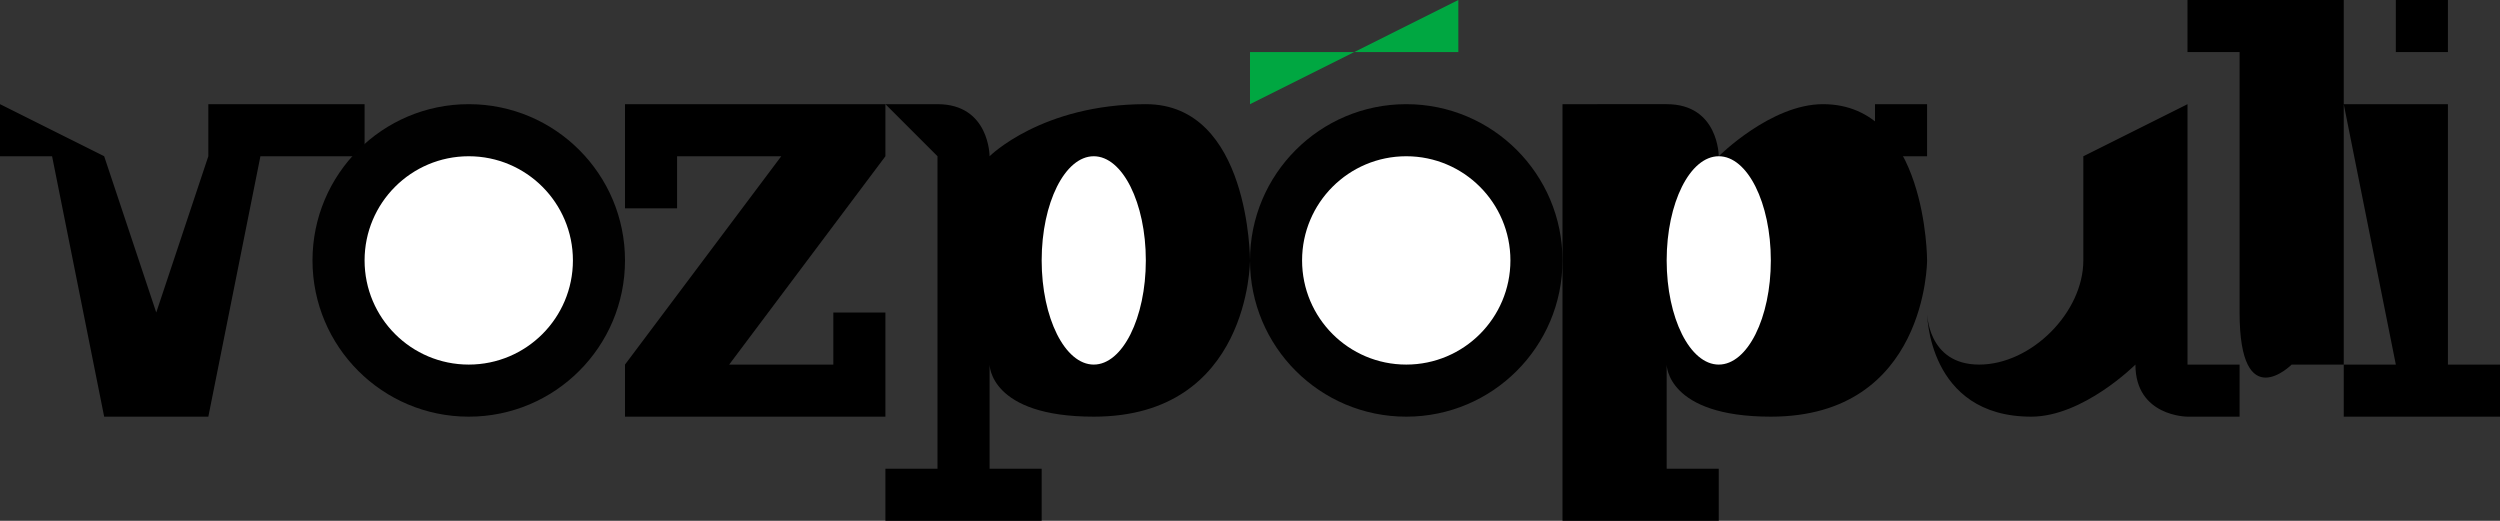 <?xml version="1.0" encoding="utf-8"?>
<!-- Generator: Adobe Illustrator 22.1.0, SVG Export Plug-In . SVG Version: 6.00 Build 0)  -->
<svg version="1.1" id="Layer_1" xmlns="http://www.w3.org/2000/svg" xmlns:xlink="http://www.w3.org/1999/xlink" x="0px" y="0px"
	 viewBox="0 0 4.8 1" style="enable-background:new 0 0 4.8 1;" xml:space="preserve">
<rect x="0" y="0" width="4.8" height="1" fill="#333333" stroke="none"/>
<style type="text/css">
	.st0{fill:#010101;}
	.st1{fill:#FFFFFF;}
	.st2{fill:#00A741;}
</style>
<path d="M4.6,0h0.1v0.1H4.6V0z M0.2,0.3l0.1,0.3l0.1-0.3H0.4V0.2h0.3v0.1H0.5L0.4,0.8H0.2L0.1,0.3H0V0.2L0.2,0.3L0.2,0.3L0.2,0.3z"
	/>
<ellipse class="st0" cx="0.9" cy="0.5" rx="0.3" ry="0.3"/>
<ellipse class="st1" cx="0.9" cy="0.5" rx="0.2" ry="0.2"/>
<path d="M1.2,0.2v0.2h0.1V0.3h0.2L1.2,0.7v0.1h0.5V0.6H1.6v0.1H1.4l0.3-0.4V0.2H1.2z M1.7,0.2L1.7,0.2L1.7,0.2l0.1,0.1v0.6H1.7V1H2
	V0.9H1.9V0.7c0,0,0,0.1,0.2,0.1c0.3,0,0.3-0.3,0.3-0.3s0-0.3-0.2-0.3C2,0.2,1.9,0.3,1.9,0.3s0-0.1-0.1-0.1H1.7z"/>
<ellipse class="st1" cx="2.1" cy="0.5" rx="0.1" ry="0.2"/>
<ellipse class="st0" cx="2.7" cy="0.5" rx="0.3" ry="0.3"/>
<ellipse class="st1" cx="2.7" cy="0.5" rx="0.2" ry="0.2"/>
<path d="M3,0.2L3,0.2L3,0.2L3,0.3v0.6H3V1h0.3V0.9H3.2V0.7c0,0,0,0.1,0.2,0.1c0.3,0,0.3-0.3,0.3-0.3s0-0.3-0.2-0.3
	c-0.1,0-0.2,0.1-0.2,0.1s0-0.1-0.1-0.1H3z"/>
<ellipse class="st1" cx="3.3" cy="0.5" rx="0.1" ry="0.2"/>
<path d="M4,0.3v0.2c0,0.1-0.1,0.2-0.2,0.2c-0.1,0-0.1-0.1-0.1-0.1V0.2H3.6v0.1h0.1v0.3c0,0,0,0.2,0.2,0.2c0.1,0,0.2-0.1,0.2-0.1v0
	c0,0.1,0.1,0.1,0.1,0.1h0.1V0.7H4.2c0,0,0,0,0,0V0.2L4,0.3L4,0.3 M4.4,0H4.2v0.1h0.1v0.5c0,0.2,0.1,0.1,0.1,0.1l0.1,0V0.7H4.5
	c0,0,0-0.1,0-0.1V0z M4.5,0.2L4.5,0.2L4.5,0.2l0.1,0.5H4.5v0.1h0.3V0.7H4.7V0.2H4.5z"/>
<path class="st2" d="M2.4,0.2C2.4,0.2,2.4,0.2,2.4,0.2c0,0,0.4-0.2,0.4-0.2s0,0,0,0c0,0,0,0,0,0v0.1c0,0,0,0,0,0H2.4z"/>
</svg>
